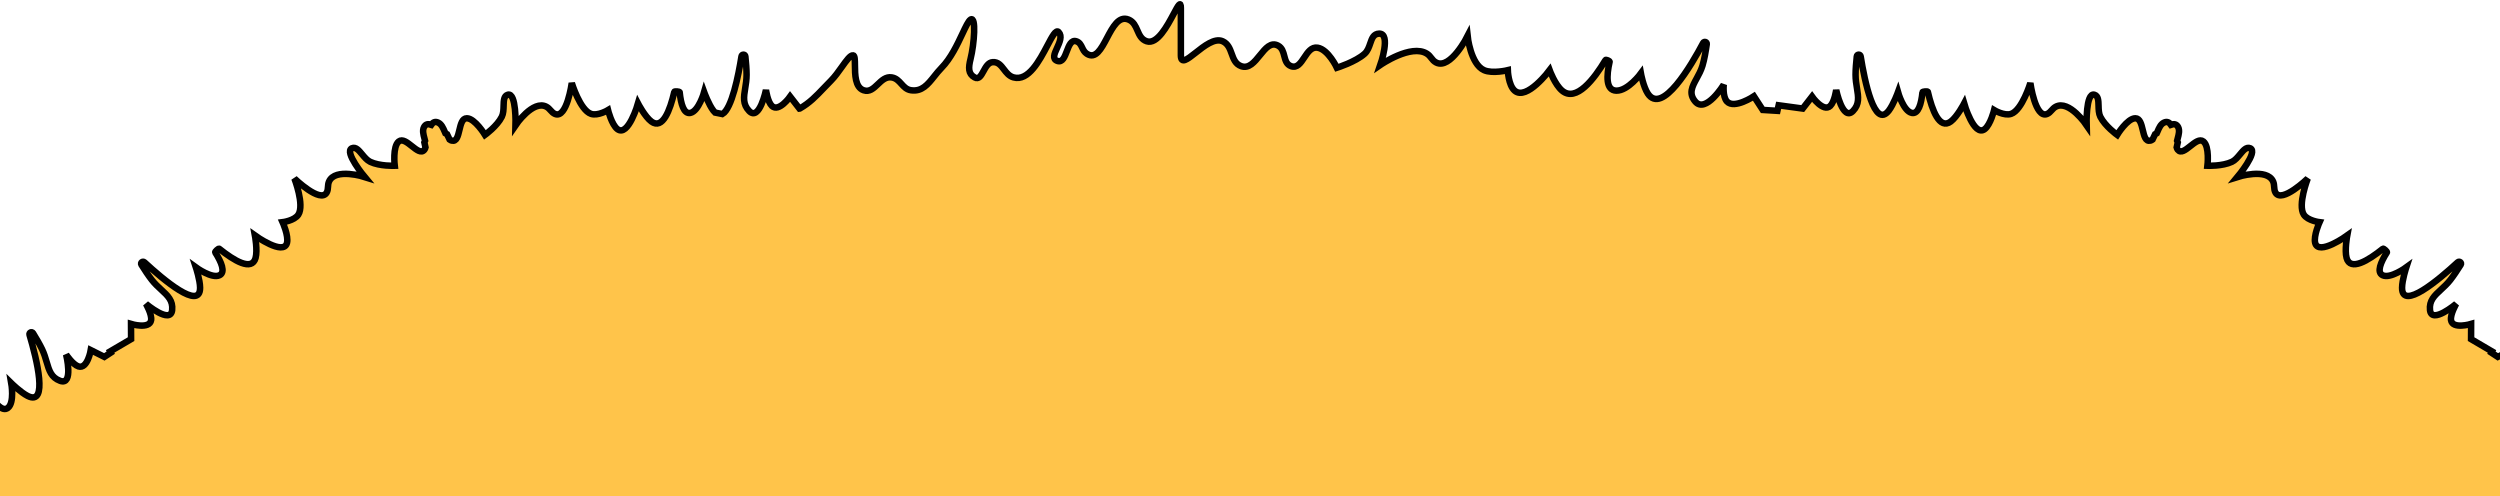 <svg width="1920" height="381" viewBox="0 0 1920 381" fill="none" xmlns="http://www.w3.org/2000/svg">
<g clip-path="url(#clip0_2002_170)">
<path d="M632.595 67.711C626.669 73.922 621.866 78.956 614.286 83.33L613.968 83.373L606.815 74.165C606.815 74.165 598.184 86.418 592.856 81.39C589.523 78.244 588.266 69.074 588.266 69.074C588.266 69.074 583.235 93.396 575.371 85.269C570.304 80.031 571.215 74.446 572.312 67.728C572.825 64.58 573.38 61.182 573.378 57.455C573.376 53.224 572.936 47.923 572.438 43.275C572.252 41.538 569.742 41.524 569.466 43.249C567.073 58.184 562.021 83.504 554.778 87.607C552.429 87.166 550.521 86.759 549.194 86.462C548.769 86.056 548.339 85.574 547.903 85.012C544.265 80.32 540.783 70.718 540.783 70.718C540.783 70.718 536.645 85.431 530.166 86.725C525.13 87.73 522.917 79.779 521.998 70.853C521.932 70.205 518.014 69.909 517.867 70.543C514.549 84.868 508.888 99.718 500.281 93.355C495.328 89.692 489.995 79.445 489.995 79.445C489.995 79.445 482.46 105.553 474.159 99.15C469.738 95.74 466.972 84.552 466.972 84.552C466.972 84.552 459.202 89.243 453.911 87.45C445.458 84.584 439.129 63.743 439.129 63.743C439.129 63.743 435.375 91.286 426.292 87.545C424.794 86.927 423.816 85.838 422.817 84.726C421.93 83.737 421.025 82.729 419.724 82.017C409.346 76.337 395.924 96.186 395.924 96.186C395.924 96.186 396.685 70.909 390.024 72.732C386.967 73.568 386.872 77.194 386.767 81.215C386.691 84.113 386.61 87.216 385.411 89.629C381.813 96.868 372.486 103.608 372.486 103.608C372.486 103.608 364.706 90.848 358.503 90.836C354.961 90.829 353.871 95.423 352.814 99.875C351.722 104.474 350.666 108.923 346.981 107.997C346.353 107.839 345.802 107.565 345.308 107.2L343.338 103.09C342.926 102.874 342.509 102.64 342.088 102.392C341.912 101.995 341.739 101.591 341.566 101.186C340.321 98.282 339.048 95.313 336.473 94.136C334.129 93.065 332.493 93.952 331.205 95.841C328.86 94.993 326.881 95.203 325.63 97.624C324.331 100.139 325.162 103.261 325.976 106.314C326.137 106.92 326.298 107.523 326.441 108.118C326.272 108.547 326.097 108.965 325.916 109.367L326.775 113.237C326.615 113.873 326.342 114.469 325.92 115.015C323.592 118.018 320.015 115.17 316.317 112.226C312.737 109.376 309.044 106.435 306.261 108.627C301.389 112.465 303.146 127.307 303.146 127.307C303.146 127.307 291.647 127.762 284.348 124.288C281.915 123.13 279.935 120.739 278.086 118.505C275.521 115.407 273.209 112.613 270.287 113.842C263.922 116.519 280.125 135.937 280.125 135.937C280.125 135.937 257.312 128.605 252.654 139.481C252.07 140.845 251.98 142.196 251.892 143.521C251.793 145.014 251.696 146.474 250.899 147.884C246.063 156.434 226.107 137.083 226.107 137.083C226.107 137.083 233.993 157.387 229.112 164.859C226.057 169.536 217.048 170.642 217.048 170.642C217.048 170.642 221.777 181.151 220.405 186.563C217.827 196.725 195.782 180.836 195.782 180.836C195.782 180.836 197.913 192.19 196.277 198.129C193.434 208.449 179.813 200.26 168.36 191.039C167.852 190.63 164.953 193.282 165.301 193.833C170.088 201.422 173.256 209.044 168.673 211.362C162.777 214.343 150.439 205.323 150.439 205.323C150.439 205.323 153.627 215.026 153.662 220.964C153.764 238.832 125.252 214.682 110.917 201.419C109.635 200.232 107.669 201.792 108.595 203.274C111.072 207.238 113.998 211.68 116.608 215.009C118.908 217.943 121.442 220.274 123.79 222.434C128.799 227.042 132.963 230.873 132.21 238.122C131.041 249.369 112.068 233.341 112.068 233.341C112.068 233.341 116.74 241.332 116.06 245.864C114.973 253.108 100.618 248.797 100.618 248.797L100.675 260.457L84.578 269.892L85.039 270.853L80.132 274.081L69.704 268.866C69.704 268.866 67.211 283.645 60.234 281.411C55.87 280.014 50.775 272.287 50.775 272.287C50.775 272.287 56.743 296.396 46.141 292.462C39.308 289.928 37.718 284.497 35.804 277.965C34.908 274.903 33.94 271.599 32.328 268.238C30.499 264.424 27.812 259.833 25.356 255.856C24.438 254.37 22.168 255.441 22.664 257.117C28.207 275.843 37.231 312.102 21.257 304.097C15.948 301.436 8.661 294.28 8.661 294.28C8.661 294.28 11.284 309.338 5.999 313.303C1.892 316.385 -3.539 310.17 -8.223 302.516C-8.563 301.96 -12.225 303.386 -12.083 304.022C-8.888 318.374 -7.579 334.213 -18.09 332.191C-24.139 331.028 -33.376 324.089 -33.376 324.089C-33.376 324.089 -28.894 350.891 -39.146 348.701C-44.606 347.535 -51.934 338.641 -51.934 338.641C-51.934 338.641 -56.915 346.228 -62.462 346.896C-71.323 347.962 -86.034 331.9 -86.034 331.9C-86.034 331.9 -77.522 358.362 -87.33 358.911C-88.948 359.002 -90.3 358.442 -91.682 357.87C-92.909 357.362 -94.16 356.844 -95.641 356.763C-107.455 356.123 -110.986 379.823 -110.986 379.823C-110.986 379.823 -121.219 356.696 -126.438 361.218C-128.834 363.293 -127.353 366.604 -125.711 370.276C-124.528 372.922 -123.261 375.756 -123.3 378.45C-123.418 386.534 -128.919 396.641 -128.919 396.641C-128.919 396.641 -141.448 388.493 -147.046 391.162C-150.244 392.686 -149.243 397.299 -148.273 401.772C-147.271 406.391 -146.302 410.859 -150.026 411.616C-152.852 412.19 -155.322 410.028 -157.851 407.813C-160.229 405.731 -162.659 403.603 -165.49 403.654C-170.65 403.747 -169.857 409.695 -169.041 415.816C-168.76 417.918 -168.478 420.039 -168.432 421.951L-95.641 572H2089.73L2166.88 421.951C2166.93 420.039 2167.21 417.918 2167.49 415.817C2168.31 409.695 2169.1 403.747 2163.94 403.654C2161.11 403.603 2158.68 405.731 2156.3 407.813C2153.77 410.028 2151.3 412.19 2148.48 411.616C2144.75 410.859 2145.72 406.391 2146.72 401.772C2147.69 397.3 2148.7 392.686 2145.5 391.162C2139.9 388.493 2127.37 396.641 2127.37 396.641C2127.37 396.641 2121.87 386.534 2121.75 378.45C2121.71 375.756 2122.98 372.922 2124.16 370.276C2125.81 366.604 2127.29 363.293 2124.89 361.218C2119.67 356.696 2109.44 379.823 2109.44 379.823C2109.44 379.823 2105.91 356.123 2094.09 356.763C2092.61 356.844 2091.36 357.362 2090.13 357.87C2088.75 358.442 2087.4 359.002 2085.78 358.911C2075.97 358.362 2084.49 331.9 2084.49 331.9C2084.49 331.9 2069.77 347.962 2060.91 346.896C2055.37 346.228 2050.39 338.641 2050.39 338.641C2050.39 338.641 2043.06 347.535 2037.6 348.701C2027.35 350.891 2031.83 324.089 2031.83 324.089C2031.83 324.089 2022.59 331.028 2016.54 332.191C2006.03 334.213 2007.34 318.374 2010.53 304.022C2010.68 303.386 2007.02 301.96 2006.68 302.516C2001.99 310.17 1996.56 316.385 1992.45 313.303C1987.17 309.338 1989.79 294.28 1989.79 294.28C1989.79 294.28 1982.5 301.436 1977.2 304.097C1961.22 312.102 1970.24 275.843 1975.79 257.117C1976.28 255.441 1974.01 254.37 1973.1 255.856C1970.64 259.833 1967.95 264.424 1966.12 268.238C1964.51 271.599 1963.54 274.903 1962.65 277.965C1960.73 284.497 1959.14 289.928 1952.31 292.462C1941.71 296.396 1947.68 272.287 1947.68 272.287C1947.68 272.287 1942.58 280.014 1938.22 281.411C1931.24 283.645 1928.75 268.866 1928.75 268.866L1918.32 274.081L1913.41 270.853L1913.87 269.892L1897.78 260.457L1897.83 248.797C1897.83 248.797 1883.48 253.108 1882.39 245.864C1881.71 241.332 1886.38 233.341 1886.38 233.341C1886.38 233.341 1867.41 249.369 1866.24 238.122C1865.49 230.873 1869.65 227.042 1874.66 222.434C1877.01 220.274 1879.54 217.943 1881.84 215.009C1884.45 211.68 1887.38 207.238 1889.86 203.274C1890.78 201.792 1888.82 200.232 1887.53 201.419C1873.2 214.682 1844.69 238.832 1844.79 220.964C1844.82 215.026 1848.01 205.323 1848.01 205.323C1848.01 205.323 1835.67 214.343 1829.78 211.362C1825.2 209.044 1828.36 201.422 1833.15 193.833C1833.5 193.282 1830.6 190.63 1830.09 191.039C1818.64 200.26 1805.02 208.449 1802.18 198.129C1800.54 192.19 1802.67 180.836 1802.67 180.836C1802.67 180.836 1780.62 196.725 1778.05 186.563C1776.67 181.151 1781.4 170.642 1781.4 170.642C1781.4 170.642 1772.4 169.536 1769.34 164.859C1764.46 157.387 1772.35 137.083 1772.35 137.083C1772.35 137.083 1752.39 156.434 1747.55 147.884C1746.76 146.474 1746.66 145.014 1746.56 143.521C1746.47 142.196 1746.38 140.845 1745.8 139.481C1741.14 128.605 1718.33 135.937 1718.33 135.937C1718.33 135.937 1734.53 116.519 1728.16 113.842C1725.24 112.613 1722.93 115.407 1720.37 118.505C1718.52 120.738 1716.54 123.13 1714.1 124.288C1706.8 127.762 1695.31 127.307 1695.31 127.307C1695.31 127.307 1697.06 112.465 1692.19 108.627C1689.41 106.435 1685.71 109.376 1682.13 112.226C1678.44 115.17 1674.86 118.018 1672.53 115.015C1672.11 114.469 1671.84 113.873 1671.68 113.237L1672.54 109.367C1672.35 108.965 1672.18 108.547 1672.01 108.118C1672.15 107.523 1672.31 106.92 1672.48 106.314C1673.29 103.261 1674.12 100.139 1672.82 97.624C1671.57 95.203 1669.59 94.993 1667.25 95.841C1665.96 93.952 1664.32 93.065 1661.98 94.136C1659.4 95.313 1658.13 98.282 1656.89 101.186C1656.71 101.591 1656.54 101.995 1656.36 102.392C1655.94 102.64 1655.53 102.874 1655.11 103.09L1653.14 107.2C1652.65 107.565 1652.1 107.839 1651.47 107.997C1647.79 108.923 1646.73 104.474 1645.64 99.875C1644.58 95.423 1643.49 90.829 1639.95 90.836C1633.75 90.848 1625.97 103.608 1625.97 103.608C1625.97 103.608 1616.64 96.868 1613.04 89.629C1611.84 87.216 1611.76 84.113 1611.68 81.215C1611.58 77.194 1611.48 73.568 1608.43 72.732C1601.77 70.909 1602.53 96.186 1602.53 96.186C1602.53 96.186 1589.11 76.337 1578.73 82.017C1577.43 82.729 1576.52 83.737 1575.63 84.726C1574.64 85.838 1573.66 86.927 1572.16 87.545C1563.08 91.286 1559.32 63.743 1559.32 63.743C1559.32 63.743 1552.99 84.584 1544.54 87.45C1539.25 89.243 1531.48 84.552 1531.48 84.552C1531.48 84.552 1528.71 95.74 1524.29 99.15C1515.99 105.553 1508.46 79.445 1508.46 79.445C1508.46 79.445 1503.12 89.692 1498.17 93.355C1489.56 99.718 1483.9 84.868 1480.59 70.543C1480.44 69.909 1476.52 70.205 1476.45 70.853C1475.54 79.779 1473.32 87.73 1468.29 86.725C1461.81 85.431 1457.67 70.718 1457.67 70.718C1457.67 70.718 1454.19 80.32 1450.55 85.012C1439.6 99.133 1432.08 62.533 1428.99 43.249C1428.71 41.524 1426.2 41.538 1426.01 43.275C1425.52 47.923 1425.08 53.224 1425.07 57.455C1425.07 61.182 1425.63 64.58 1426.14 67.728C1427.24 74.446 1428.15 80.031 1423.08 85.269C1415.22 93.396 1410.19 69.074 1410.19 69.074C1410.19 69.074 1408.93 78.244 1405.6 81.39C1400.27 86.418 1391.64 74.165 1391.64 74.165L1384.48 83.373L1366 80.859L1365.05 85.113L1353.8 84.428L1347.01 73.943C1347.01 73.943 1331.92 83.984 1326.32 77.952C1322.81 74.178 1323.85 65 1323.85 65C1323.85 65 1309.98 87.54 1301.92 77.952C1296.73 71.773 1299.59 66.544 1303.03 60.256C1304.64 57.308 1306.38 54.127 1307.48 50.507C1308.97 45.579 1310.08 39.021 1310.8 33.861C1311.03 32.204 1308.79 31.509 1308.01 32.989C1299.03 49.969 1276.45 88.76 1265.47 71.784C1262.02 66.443 1260.22 56.366 1260.22 56.366C1260.22 56.366 1250.38 69.765 1241.38 69.626C1233.08 69.497 1233.8 57.952 1236.18 47.432C1236.33 46.8 1233.35 45.56 1233.02 46.116C1224.33 60.63 1210.51 78.715 1199.69 69.626C1194.18 65.001 1190.12 53.899 1190.12 53.899C1190.12 53.899 1172.4 77.634 1163.25 69.626C1158.37 65.361 1158 53.899 1158 53.899C1158 53.899 1146.28 56.781 1139.77 53.899C1129.38 49.294 1127.11 27.687 1127.11 27.687C1127.11 27.687 1114 53.63 1103.02 48.039C1101.21 47.117 1100.23 45.849 1099.23 44.553C1098.34 43.401 1097.44 42.227 1095.92 41.255C1083.79 33.501 1060.09 49.89 1060.09 49.89C1060.09 49.89 1068.56 25.501 1059.17 25.836C1054.85 25.99 1053.66 29.491 1052.33 33.374C1051.38 36.173 1050.35 39.17 1048.05 41.255C1041.13 47.511 1026.74 52.048 1026.74 52.048C1026.74 52.048 1020.16 37.977 1011.91 36.63C1007.2 35.86 1004.4 40.086 1001.68 44.183C998.873 48.415 996.156 52.509 991.529 50.815C988.017 49.529 987.188 46.321 986.338 43.033C985.539 39.944 984.723 36.785 981.646 35.088C976.037 31.993 971.888 37.137 967.619 42.43C963.435 47.617 959.135 52.948 953.232 50.815C948.776 49.205 947.368 45.28 945.941 41.304C944.566 37.474 943.175 33.597 939.025 31.696C932.926 28.9 924.754 35.368 918.179 40.571C911.788 45.63 906.906 49.494 906.906 42.489V6.1C906.906 0.304 904.798 4.248 901.38 10.643C896.419 19.927 888.697 34.376 880.654 31.696C876.564 30.332 875.062 26.889 873.542 23.405C872.076 20.044 870.593 16.646 866.756 15.043C859.285 11.923 854.639 20.698 850.168 29.142C845.698 37.585 841.403 45.697 834.636 41.255C832.773 40.033 831.907 38.24 831.071 36.513C830.078 34.46 829.129 32.498 826.606 31.696C822.708 30.455 821.017 34.886 819.332 39.3C817.646 43.716 815.967 48.117 812.09 46.806C807.91 45.393 809.777 41.292 811.831 36.781C813.817 32.419 815.978 27.674 813.017 24.603C810.977 22.488 808.13 27.884 804.349 35.048C798.282 46.546 789.813 62.596 778.426 59.449C774.986 58.499 772.952 55.83 771.005 53.277C768.717 50.276 766.551 47.434 762.366 47.731C758.981 47.971 757.075 51.456 755.33 54.647C753.428 58.125 751.717 61.255 748.487 59.449C743.537 56.682 743.686 52.081 745.38 45.264C748.225 33.81 749.895 11.988 745.38 15.043C743.711 16.173 741.695 20.456 739.108 25.953C735.28 34.087 730.201 44.88 723.143 52.048C721.081 54.142 719.27 56.416 717.523 58.607C712.507 64.903 708.024 70.528 699.671 69.317C696.213 68.816 694.221 66.607 692.224 64.392C690.246 62.197 688.263 59.998 684.846 59.449C680.389 58.734 677.229 61.765 674.149 64.719C670.896 67.838 667.733 70.872 663.227 69.317C656.724 67.074 656.645 57.239 656.589 50.123C656.555 45.927 656.529 42.676 655.197 42.489C653.105 42.194 650.1 46.413 646.549 51.398C644.004 54.971 641.18 58.936 638.21 61.916C636.176 63.958 634.337 65.886 632.595 67.711Z" fill="#FFC44A" stroke="black" stroke-width="5"/>
</g>
<defs>
<clipPath id="clip0_2002_170">
<rect width="1920" height="381" fill="white"/>
</clipPath>
</defs>
</svg>
